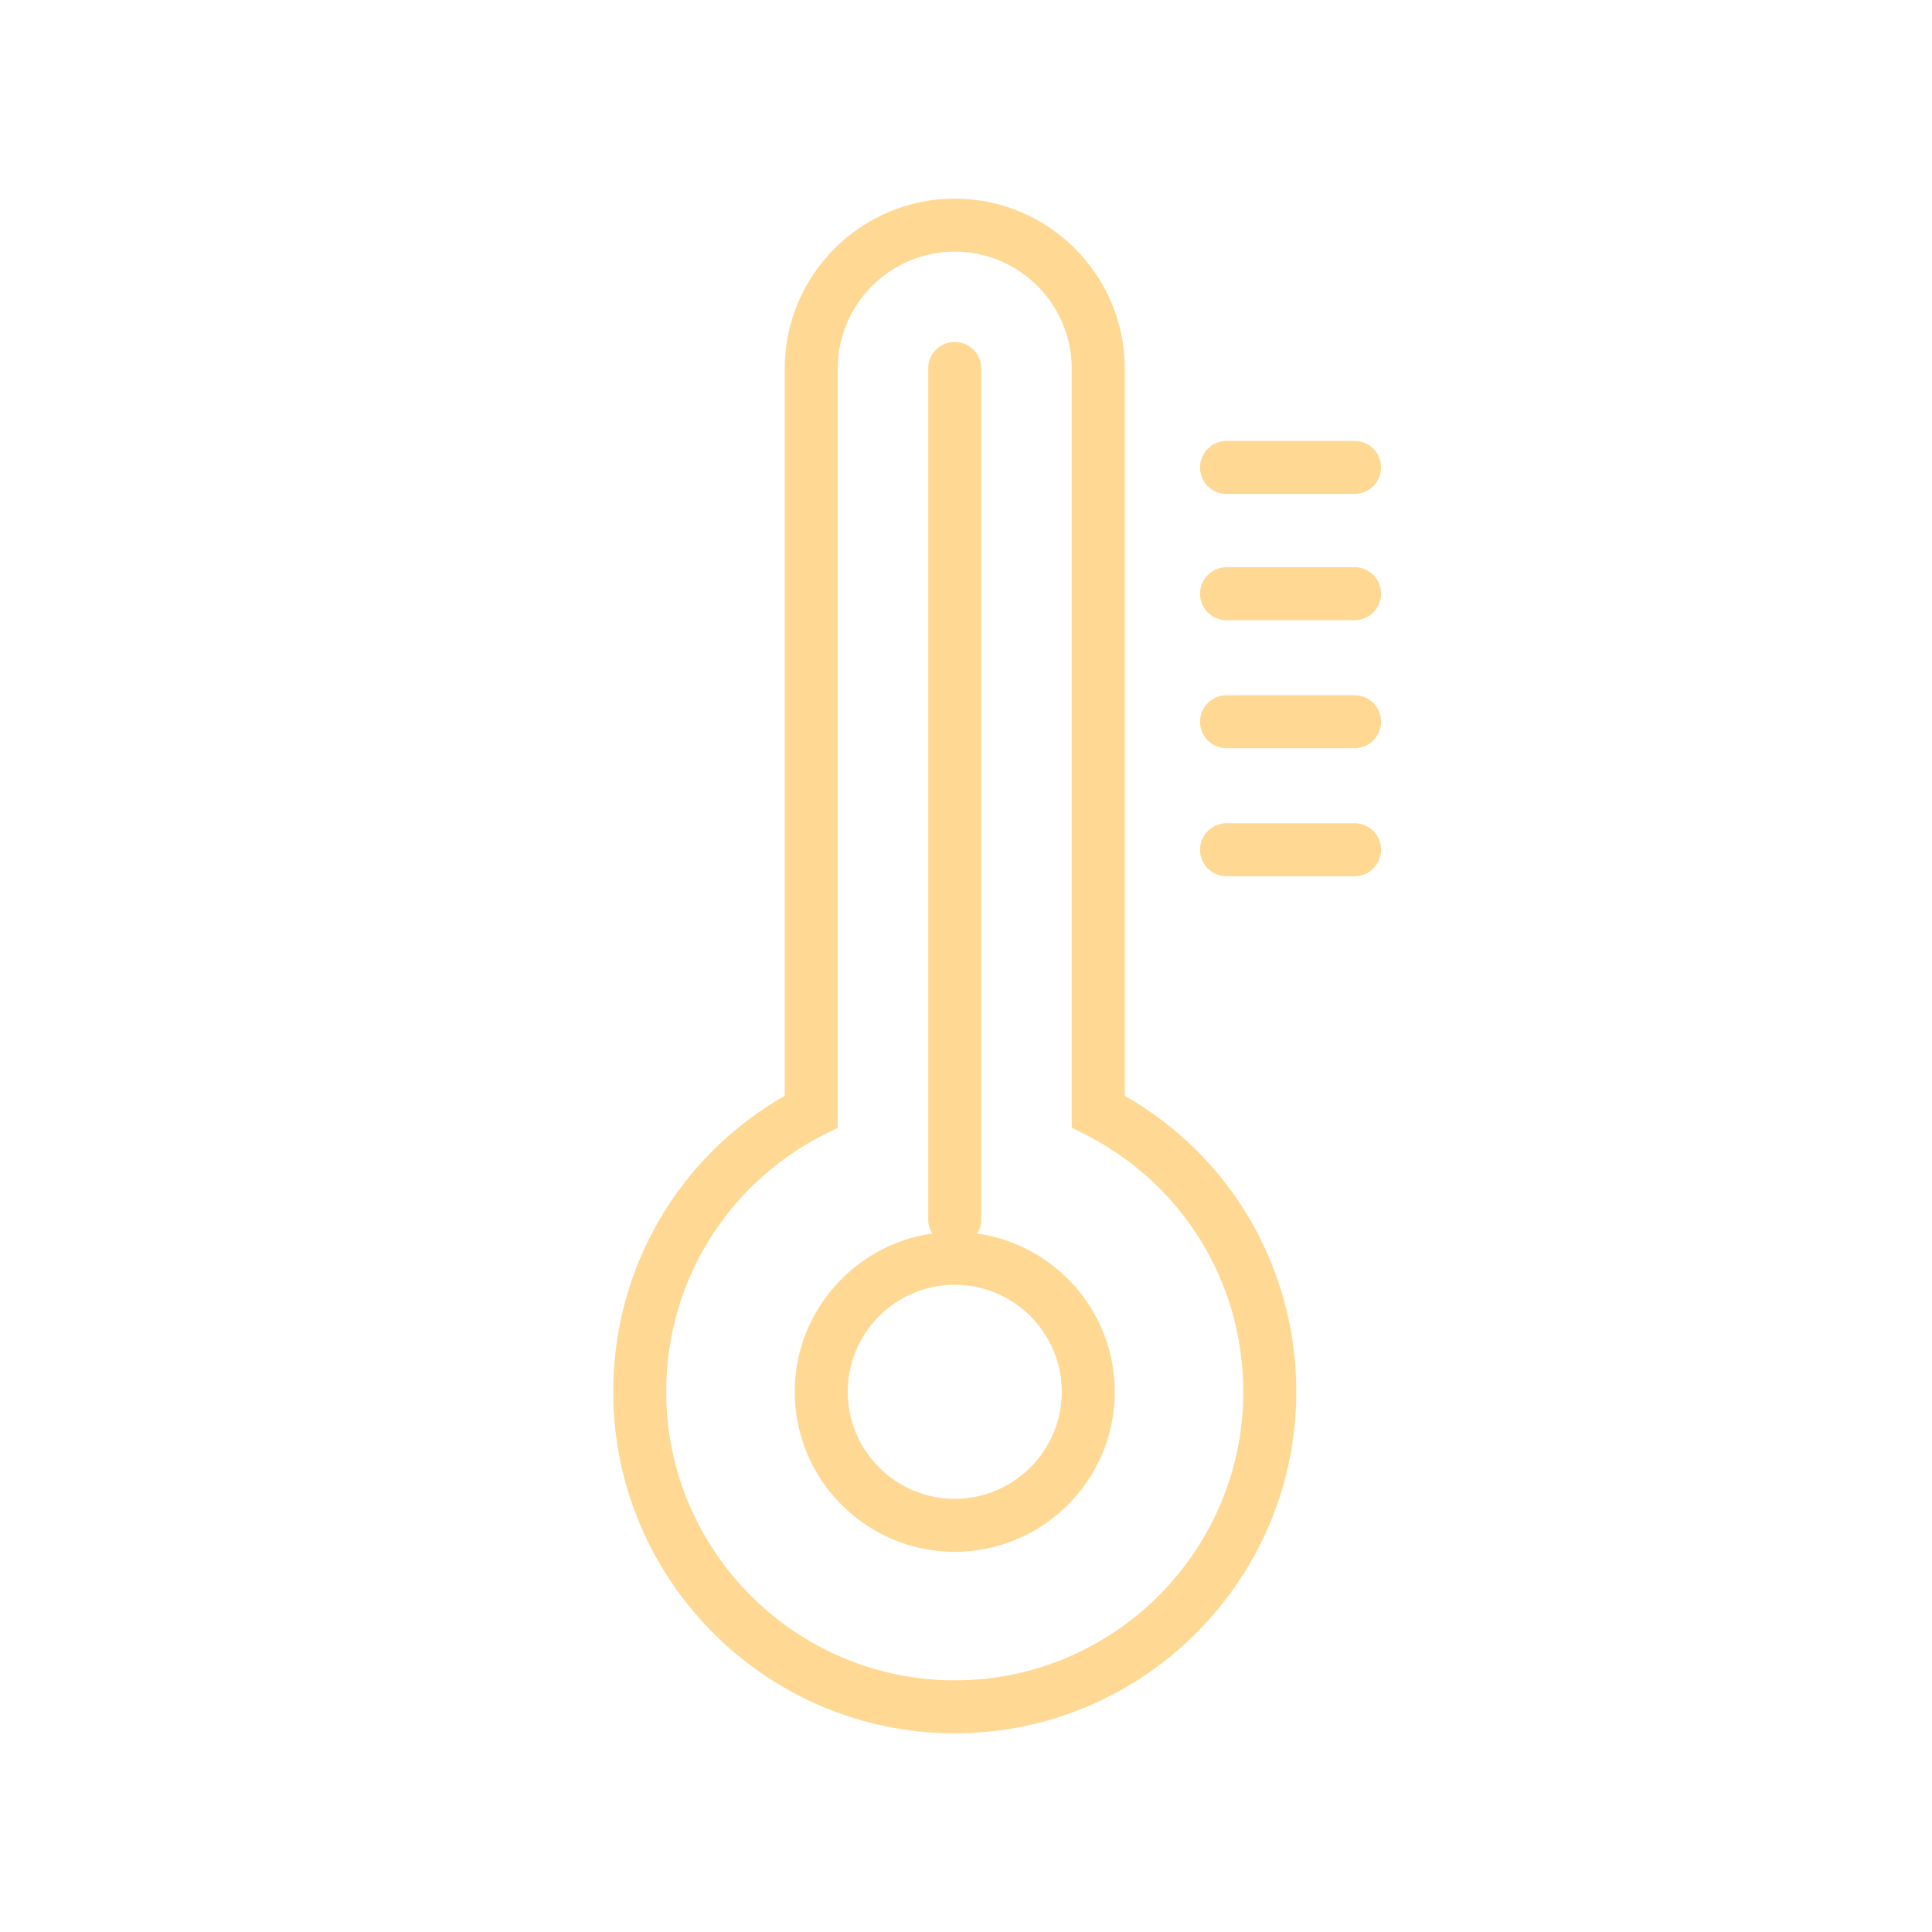 <svg xmlns="http://www.w3.org/2000/svg" fill="none" viewBox="0 0 182 182" height="182" width="182">
<path fill="#FFD993" d="M92.06 116.202C92.272 115.825 92.437 115.425 92.437 114.954V34.706C92.437 33.34 91.33 32.209 89.94 32.209C88.55 32.209 87.443 33.316 87.443 34.706V114.954C87.443 115.425 87.608 115.825 87.82 116.202C80.519 117.239 74.866 123.528 74.866 131.112C74.866 139.426 81.626 146.186 89.94 146.186C98.254 146.186 105.014 139.426 105.014 131.112C105.014 123.528 99.362 117.239 92.06 116.202ZM89.94 141.193C84.381 141.193 79.859 136.671 79.859 131.112C79.859 125.553 84.381 121.031 89.94 121.031C95.499 121.031 100.021 125.553 100.021 131.112C100.021 136.671 95.499 141.193 89.94 141.193Z"></path>
<path fill="#FFD993" d="M105.957 103.224V34.73C105.957 25.897 98.773 18.713 89.94 18.713C81.107 18.713 73.923 25.897 73.923 34.73V103.224C63.913 108.947 57.766 119.476 57.766 131.112C57.766 148.848 72.204 163.286 89.94 163.286C107.676 163.286 122.114 148.848 122.114 131.112C122.114 119.476 115.967 108.924 105.957 103.224ZM89.94 158.293C74.96 158.293 62.759 146.092 62.759 131.112C62.759 120.842 68.435 111.586 77.551 106.922L78.917 106.239V34.73C78.917 28.653 83.863 23.706 89.94 23.706C96.017 23.706 100.963 28.653 100.963 34.73V106.239L102.329 106.922C111.445 111.586 117.121 120.842 117.121 131.112C117.121 146.092 104.92 158.293 89.94 158.293Z"></path>
<path fill="#FFD993" d="M127.603 53.432H115.543C114.177 53.432 113.046 54.539 113.046 55.928C113.046 57.318 114.153 58.425 115.543 58.425H127.603C128.969 58.425 130.099 57.318 130.099 55.928C130.099 54.539 128.992 53.432 127.603 53.432Z"></path>
<path fill="#FFD993" d="M127.603 41.537H115.543C114.177 41.537 113.046 42.644 113.046 44.034C113.046 45.423 114.153 46.531 115.543 46.531H127.603C128.969 46.531 130.099 45.423 130.099 44.034C130.099 42.644 128.992 41.537 127.603 41.537Z"></path>
<path fill="#FFD993" d="M127.603 65.491H115.543C114.177 65.491 113.046 66.598 113.046 67.988C113.046 69.378 114.153 70.485 115.543 70.485H127.603C128.969 70.485 130.099 69.378 130.099 67.988C130.099 66.598 128.992 65.491 127.603 65.491Z"></path>
<path fill="#FFD993" d="M127.603 77.55H115.543C114.177 77.55 113.046 78.657 113.046 80.047C113.046 81.437 114.153 82.544 115.543 82.544H127.603C128.969 82.544 130.099 81.437 130.099 80.047C130.099 78.657 128.992 77.55 127.603 77.55Z"></path>
</svg>
